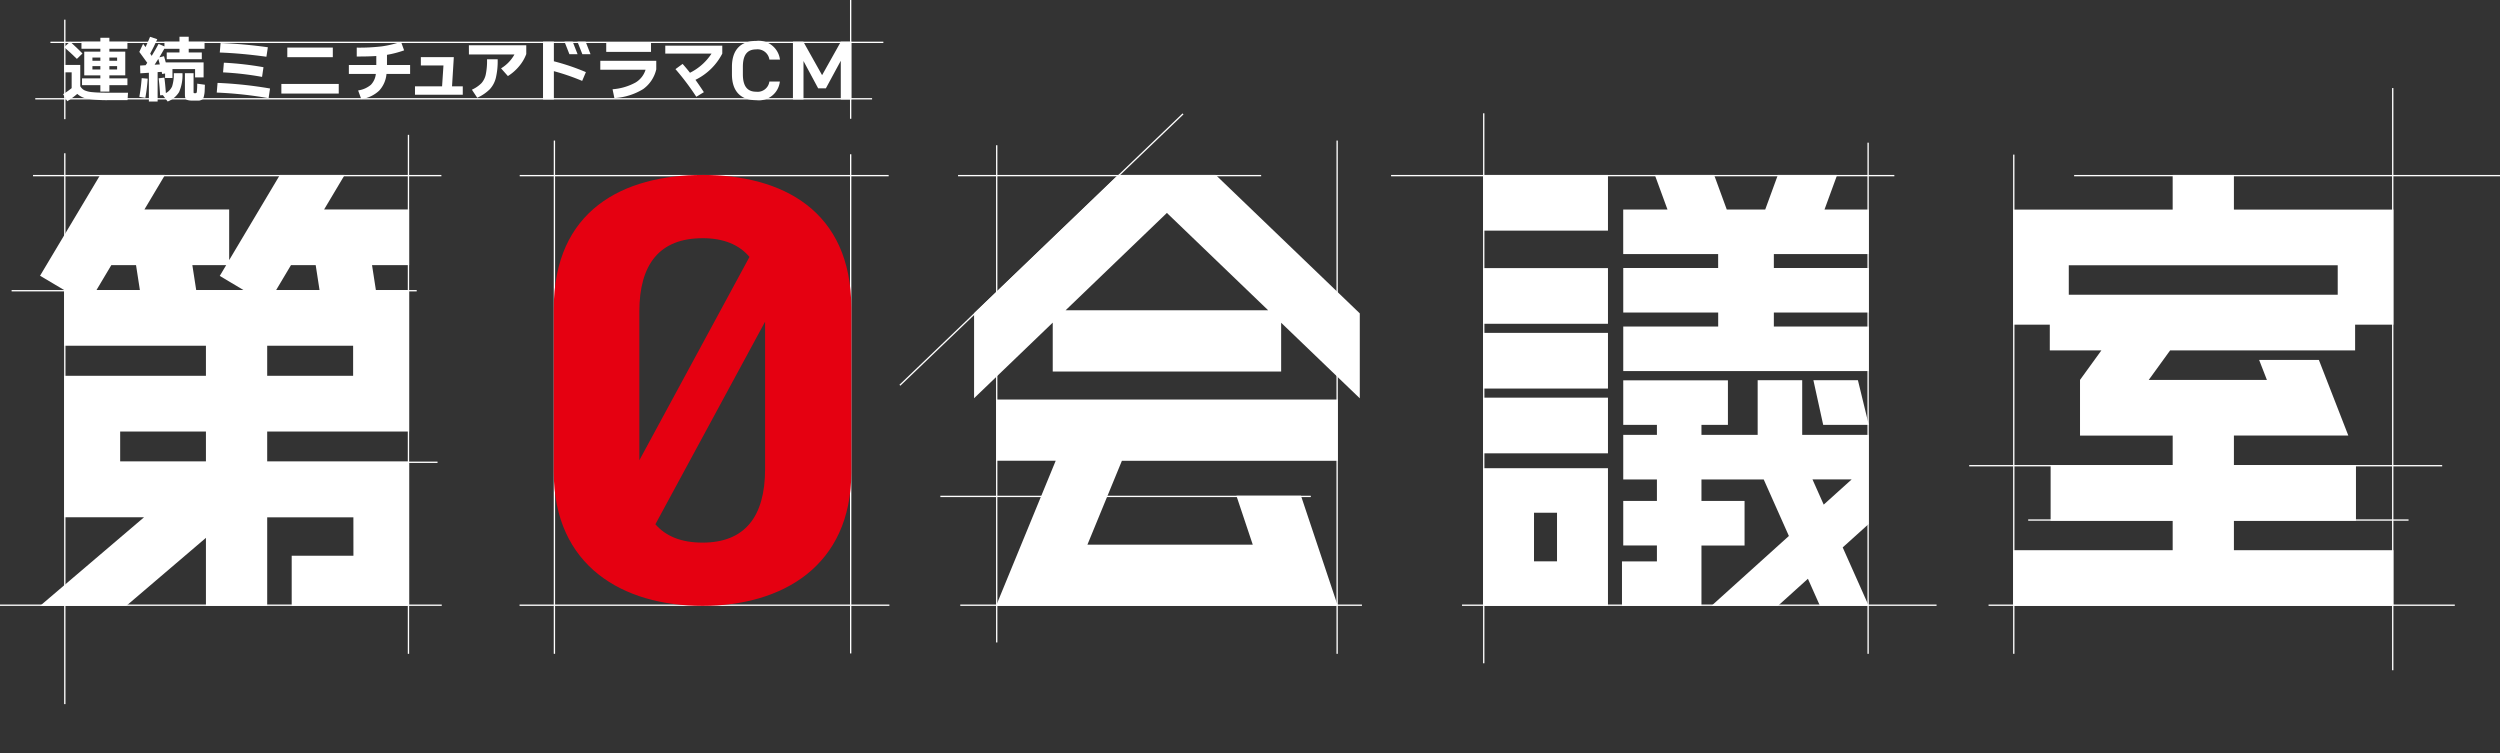 <svg xmlns="http://www.w3.org/2000/svg" width="350" height="105.483"><rect width="100%" height="100%" fill="#333333" stroke="none"/><defs><clipPath id="a"><path data-name="長方形 159" fill="none" d="M0 0h350v105.483H0z"/></clipPath></defs><path data-name="長方形 122" fill="#fff" d="M278.399 84.635h65.272v.187h-65.272z"/><path data-name="長方形 123" fill="#fff" d="M204.682 84.635h66.436v.187h-66.436z"/><path data-name="長方形 124" fill="#fff" d="M134.439 84.635h56.235v.187h-56.235z"/><path data-name="長方形 125" fill="#fff" d="M72.736 84.635h51.779v.187H72.736z"/><path data-name="長方形 126" fill="#fff" d="M0 84.635h61.846v.187H0z"/><path data-name="長方形 127" fill="#fff" d="M8.979 2.754h.187v13.929h-.187z"/><path data-name="長方形 128" fill="#fff" d="M118.999.001h.187v16.627h-.187z"/><path data-name="長方形 129" fill="#fff" d="M4.937 13.737h117.155v.187H4.937z"/><path data-name="長方形 130" fill="#fff" d="M7.06 5.835h116.609v.186H7.06z"/><path data-name="長方形 131" fill="#fff" d="M8.979 21.455h.187v77.121h-.187z"/><path data-name="長方形 132" fill="#fff" d="M57.091 18.878h.187v72.657h-.187z"/><path data-name="長方形 133" fill="#fff" d="M77.526 19.679h.186v71.856h-.186z"/><path data-name="長方形 134" fill="#fff" d="M119 21.596h.187v69.887H119z"/><path data-name="長方形 135" fill="#fff" d="M139.447 20.332h.186v69.611h-.186z"/><path data-name="長方形 136" fill="#fff" d="M187.106 19.68h.186v71.855h-.186z"/><path data-name="長方形 137" fill="#fff" d="M207.631 15.861h.186v76.998h-.186z"/><path data-name="長方形 138" fill="#fff" d="M261.443 19.975h.186v71.559h-.186z"/><path data-name="長方形 139" fill="#fff" d="M281.836 21.646h.187v69.888h-.187z"/><path data-name="長方形 140" fill="#fff" d="M334.888 12.327h.187v81.507h-.187z"/><path data-name="長方形 141" fill="#fff" d="M290.378 24.495h59.621v.186h-59.621z"/><path data-name="長方形 142" fill="#fff" d="M194.75 24.494h70.458v.187H194.75z"/><path data-name="長方形 143" fill="#fff" d="M72.759 24.495h51.653v.186H72.759z"/><path data-name="長方形 144" fill="#fff" d="M4.622 24.494h57.172v.187H4.622z"/><path data-name="長方形 145" fill="#fff" d="M134.126 24.494h42.436v.186h-42.436z"/><path data-name="長方形 146" fill="#fff" d="M131.65 69.404h51.865v.187H131.65z"/><path data-name="長方形 147" fill="#fff" d="m125.921 53.866 39.638-37.99.13.134-39.639 37.991z"/><path data-name="長方形 148" fill="#fff" d="M275.688 65.106h66.218v.187h-66.218z"/><path data-name="長方形 149" fill="#fff" d="M12.234 64.625h49.02v.187h-49.02z"/><path data-name="長方形 150" fill="#fff" d="M1.625 40.608h56.714v.187H1.625z"/><path data-name="長方形 151" fill="#fff" d="M283.948 72.713h53.249v.187h-53.249z"/><g data-name="グループ 62"><g data-name="グループ 61" clip-path="url(#a)"><path data-name="パス 98" d="M98.356 24.494c-11.133 0-20.83 4.943-20.83 18.746v22.836c0 13.207 9.7 18.745 20.83 18.745s20.831-5.539 20.831-18.745V43.152c0-13.718-9.7-18.661-20.831-18.661m0 8.855c2.939 0 5.121.9 6.571 2.623l-15.42 28.472V43.642c0-6.682 2.855-10.293 8.848-10.293m0 42.617c-2.954 0-5.142-.882-6.6-2.571l15.358-28.358v20.636c0 6.682-2.854 10.293-8.753 10.293" fill="#e50011"/><path data-name="パス 99" d="M139.447 64.507h8.35l-8.35 20.314h47.844l-5.155-15.418h-9.04l2.291 6.854h-23.15l4.829-11.749h30.225v-8.573h-47.844Z" fill="#fff"/><path data-name="パス 100" d="M170.201 24.494H156.52l-20.149 19.358v11.9l11.012-10.584v6.844h31.978v-6.828l11.009 10.58V43.873Zm7.341 18.945h-28.359l14.181-13.628Z" fill="#fff"/><path data-name="パス 101" d="M261.63 51.945V45.71h-13.291v-1.952h13.291v-6.235h-13.291v-1.952h13.291v-6.234h-6.2l1.772-4.843h-8.3l-1.772 4.843h-5.382l-1.772-4.843h-8.3l1.773 4.843h-6.2v6.235h13.291v1.952h-13.286v6.235h13.291v1.952h-13.291v6.235Z" fill="#fff"/><path data-name="パス 102" d="M252.308 60.881v-7.656h-6.235v7.656h-7.869v-1.4h3.705v-6.23h-14.655v6.235h4.715v1.4h-4.715v6.235h4.715v3.014h-4.715v6.235h4.715v2.222h-4.892v6.235h11.127V76.37h6.034v-6.235h-6.034v-3.014h8.716l3.524 7.916-10.845 9.782h9.309l4.2-3.792 1.688 3.792h6.826l-3.644-8.182 3.644-3.286v-12.47Zm3.011 9.766-1.573-3.532h5.489Z" fill="#fff"/><path data-name="長方形 152" fill="#fff" d="M207.631 24.494h17.484v7.794h-17.484z"/><path data-name="長方形 153" fill="#fff" d="M207.631 46.603h17.484v7.794h-17.484z"/><path data-name="長方形 154" fill="#fff" d="M207.631 37.535h17.484v7.794h-17.484z"/><path data-name="長方形 155" fill="#fff" d="M207.631 55.672h17.484v7.794h-17.484z"/><path data-name="パス 103" d="M207.631 84.821h17.484v-19.27h-17.484Zm7.132-13.038h3.22v6.8h-3.223Z" fill="#fff"/><path data-name="パス 104" d="m261.63 59.486-1.523-6.261h-6.233l1.373 6.261Z" fill="#fff"/><path data-name="パス 105" d="M303.816 49.057h25.9v-3.605h5.357V29.344h-22.325v-4.849h-8.574v4.846h-22.337v16.111h5.134v3.608h7.221l-2.99 4.127v7.794h12.974v4.127h-17.089v7.794h17.087v4.127h-22.336v7.794h53.236v-7.795h-22.326V72.9h17.087v-7.794h-17.087v-4.127h16.017l-4.123-10.59h-8.364l1.088 2.8h-16.542ZM289.63 37.135h37.651v4.127H289.63Z" fill="#fff"/><path data-name="パス 106" d="M57.277 64.624h-19.87V60.41h19.87v-19.8h-4.653l-.54-3.491h5.193v-7.797h-11.9l2.875-4.828h-9.069l-7.1 11.922v-7.094h-11.86l2.875-4.828h-9.071l-8.42 14.109 3.368 2v7.799H28.83v4.213H8.979v19.8h11.189L5.607 84.822h12.067l11.156-9.524v9.524h8.577v-12.4h12.067l.006 5.379h-8.643v7.024h16.441ZM40.738 37.116h3.459l.54 3.491H38.66Zm-3.331 11.286h12.03v4.213h-12.03Zm-23.9-7.794 2.079-3.491h3.459l.539 3.491ZM28.83 64.624H16.823V60.41H28.83Zm-1.362-24.016-.539-3.491h4.738l-.9 1.511 3.326 1.981Z" fill="#fff"/><path data-name="パス 107" d="M14.051 7.229h-2.256v3.324h2.256v.419h-2.566v.951h2.566v.9h1.263v-.9h2.525v-.951h-2.525v-.422h2.224V7.229h-2.224v-.4h2.525v-.99h-2.525v-.551h-1.263v.548h-2.646v.99h2.646Zm0 2.5h-1.112v-.471h1.112Zm0-1.221h-1.112v-.451h1.112Zm1.263-.451h1.082v.451h-1.082Zm0 1.2h1.082v.471h-1.082Z" fill="#fff"/><path data-name="パス 108" d="M11.545 7.486q-.781-.8-1.733-1.652l-.833.769q.982.845 1.784 1.643Z" fill="#fff"/><path data-name="パス 109" d="M12.929 12.901a3.321 3.321 0 0 1-1.112-.264 1.462 1.462 0 0 1-.581-.568V9.091H8.979v1.038h1.053v2.21a11.685 11.685 0 0 1-1.2.846l.592.989a12.374 12.374 0 0 0 1.393-1.028 2.808 2.808 0 0 0 1.484.682 16.65 16.65 0 0 0 2.936.192h2.616l.07-1.038h-2.719q-1.513 0-2.275-.081" fill="#fff"/><path data-name="パス 110" d="M24.094 12.099a1.976 1.976 0 0 1-.872.932q-.09-1.269-.21-2.172l-.8.106q.162 1.394.2 2.383l.391-.029.671.894a3.273 3.273 0 0 0 1.6-1.331 5.9 5.9 0 0 0 .472-2.635h-1.212a5.568 5.568 0 0 1-.24 1.852" fill="#fff"/><path data-name="パス 111" d="m22.712 10.361.4-.076v.634h1.032V9.67h3.167v1.163h1.193v-2.1h-5.3q-.14-.558-.24-.866l-.652.164q.291-.471.712-1.24v.038h2.103v.519h-1.785v.942h4.911v-.942H26.42v-.519h2.217v-.99H26.42v-.7h-1.293v.7h-2.105v.659l-.822-.346q-.3.576-.962 1.672c-.02-.026-.2-.291-.211-.317q.541-1 .993-2.018l-1.013-.335q-.29.74-.631 1.441-.181-.25-.341-.461l-.531 1.133q.371.49 1.112 1.528c-.027.038-.2.3-.23.336l-.772.048.03 1.086 1.2-.077v4.025h1.223v-4.115l.571-.039c.006.039.063.273.07.3m-1.063-1.3q.07-.106.521-.817.069.24.211.778Z" fill="#fff"/><path data-name="パス 112" d="m19.504 13.558.842.145a22.156 22.156 0 0 0 .331-2.691l-.84-.071a25.507 25.507 0 0 1-.331 2.613" fill="#fff"/><path data-name="パス 113" d="M27.556 12.872a.193.193 0 0 1-.206.178.53.53 0 0 1-.22-.024c-.021-.016-.03-.073-.03-.168v-2.611h-1.212v2.767q0 .279.009.432a.9.9 0 0 0 .066.288.445.445 0 0 0 .13.192.714.714 0 0 0 .251.1 1.929 1.929 0 0 0 .371.053q.195.009.546.009h.557a.915.915 0 0 0 .366-.1.576.576 0 0 0 .25-.192 1.605 1.605 0 0 0 .13-.4 3.326 3.326 0 0 0 .086-.6q.015-.308.035-.932l-1.074-.15a11.452 11.452 0 0 1-.056 1.157" fill="#fff"/><path data-name="パス 114" d="m31.342 8.78-.113 1.357h.08a42.587 42.587 0 0 1 5.3.614l.079.014.2-1.356-.075-.013a44.7 44.7 0 0 0-5.4-.616Z" fill="#fff"/><path data-name="パス 115" d="m37.223 7.932.076.01.2-1.326-.079-.011a66.495 66.495 0 0 0-6.462-.577h-.075l-.114 1.329h.082c1.937.07 4.08.264 6.366.576" fill="#fff"/><path data-name="パス 116" d="M30.532 11.608h-.075l-.113 1.356h.081a54.9 54.9 0 0 1 7.1.767l.079.014.2-1.355-.076-.013a57.257 57.257 0 0 0-7.2-.769" fill="#fff"/><path data-name="長方形 156" fill="#fff" d="M39.391 11.752h8.033v1.347h-8.033z"/><path data-name="長方形 157" fill="#fff" d="M40.223 6.659h6.37v1.347h-6.37z"/><path data-name="パス 117" d="M54.178 7.676a14.606 14.606 0 0 0 2.323-.6l.075-.025-.433-1.2-.072.024a14.828 14.828 0 0 1-2.647.621 26.8 26.8 0 0 1-3.4.172h-.08v1.244h.08c1.1 0 2-.024 2.658-.071v1.26h-3.841v1.25h3.776a2.605 2.605 0 0 1-.68 1.51 3.532 3.532 0 0 1-1.712.786l-.087.019.444 1.213.065-.013a4.612 4.612 0 0 0 2.431-1.17 3.939 3.939 0 0 0 1.031-2.345h3.307v-1.25h-3.238Z" fill="#fff"/><path data-name="パス 118" d="M63.53 8.078v-.082h-4.61v1.173h3.165c-.014.287-.077 1.246-.193 2.919h-3.793v1.174h6.69v-1.174h-1.504Z" fill="#fff"/><path data-name="パス 119" d="M65.649 7.623h6.375a5.215 5.215 0 0 1-1.8 1.9l-.075.049.956 1.078.056-.036a6.483 6.483 0 0 0 1.541-1.371 5.672 5.672 0 0 0 .976-1.676V6.339h-8.034Z" fill="#fff"/><path data-name="パス 120" d="M68.185 8.371a9.206 9.206 0 0 1-.183 2.08 2.676 2.676 0 0 1-.593 1.186 4.392 4.392 0 0 1-1.265.882l-.078.04.748 1.13.061-.031a5.983 5.983 0 0 0 1.691-1.159 3.622 3.622 0 0 0 .85-1.585 10.107 10.107 0 0 0 .258-2.542v-.078h-1.489Z" fill="#fff"/><path data-name="パス 121" d="M77.542 8.58V5.836h-1.519v8.088h1.519V9.963a31.076 31.076 0 0 1 3.891 1.334l.071.03.521-1.229-.071-.031a31.262 31.262 0 0 0-4.412-1.487" fill="#fff"/><path data-name="長方形 158" fill="#fff" d="M84.872 6.022h6.27v1.242h-6.27z"/><path data-name="パス 122" d="M84.041 9.761h6.337a3.16 3.16 0 0 1-1.385 1.782 7.862 7.862 0 0 1-3.151.945l-.083.01.256 1.237.072-.008a8.69 8.69 0 0 0 3.954-1.253 4.7 4.7 0 0 0 1.836-2.773V8.509h-7.833Z" fill="#fff"/><path data-name="パス 123" d="M93.139 7.506h6.474a7.7 7.7 0 0 1-3.016 2.681q-.422-.548-1.033-1.24l-1 .73a35.342 35.342 0 0 1 2.917 3.871l1.062-.643q-.681-1.037-1.182-1.729a8.315 8.315 0 0 0 3.758-3.671V6.392h-7.98Z" fill="#fff"/><path data-name="パス 124" d="M105.879 6.911a1.682 1.682 0 0 1 1.836 1.43h1.479a3 3 0 0 0-3.315-2.614c-2.034 0-3.407 1.09-3.407 3.634v1.032c0 2.543 1.374 3.633 3.407 3.633a2.949 2.949 0 0 0 3.3-2.613h-1.466a1.658 1.658 0 0 1-1.836 1.43c-1.215 0-1.875-.727-1.875-2.45V9.364c0-1.747.66-2.45 1.875-2.45" fill="#fff"/><path data-name="パス 125" d="m117.72 5.835-2.628 4.689-2.629-4.689h-1.452v8.089h1.479v-5.38l2.051 3.82h1.083l2.086-3.857v5.417h1.479V5.835Z" fill="#fff"/><path data-name="パス 126" d="m80.86 7.584-.685-1.748H79.03l.685 1.748Z" fill="#fff"/><path data-name="パス 127" d="m82.673 7.584-.685-1.748h-1.145l.685 1.748Z" fill="#fff"/></g></g></svg>